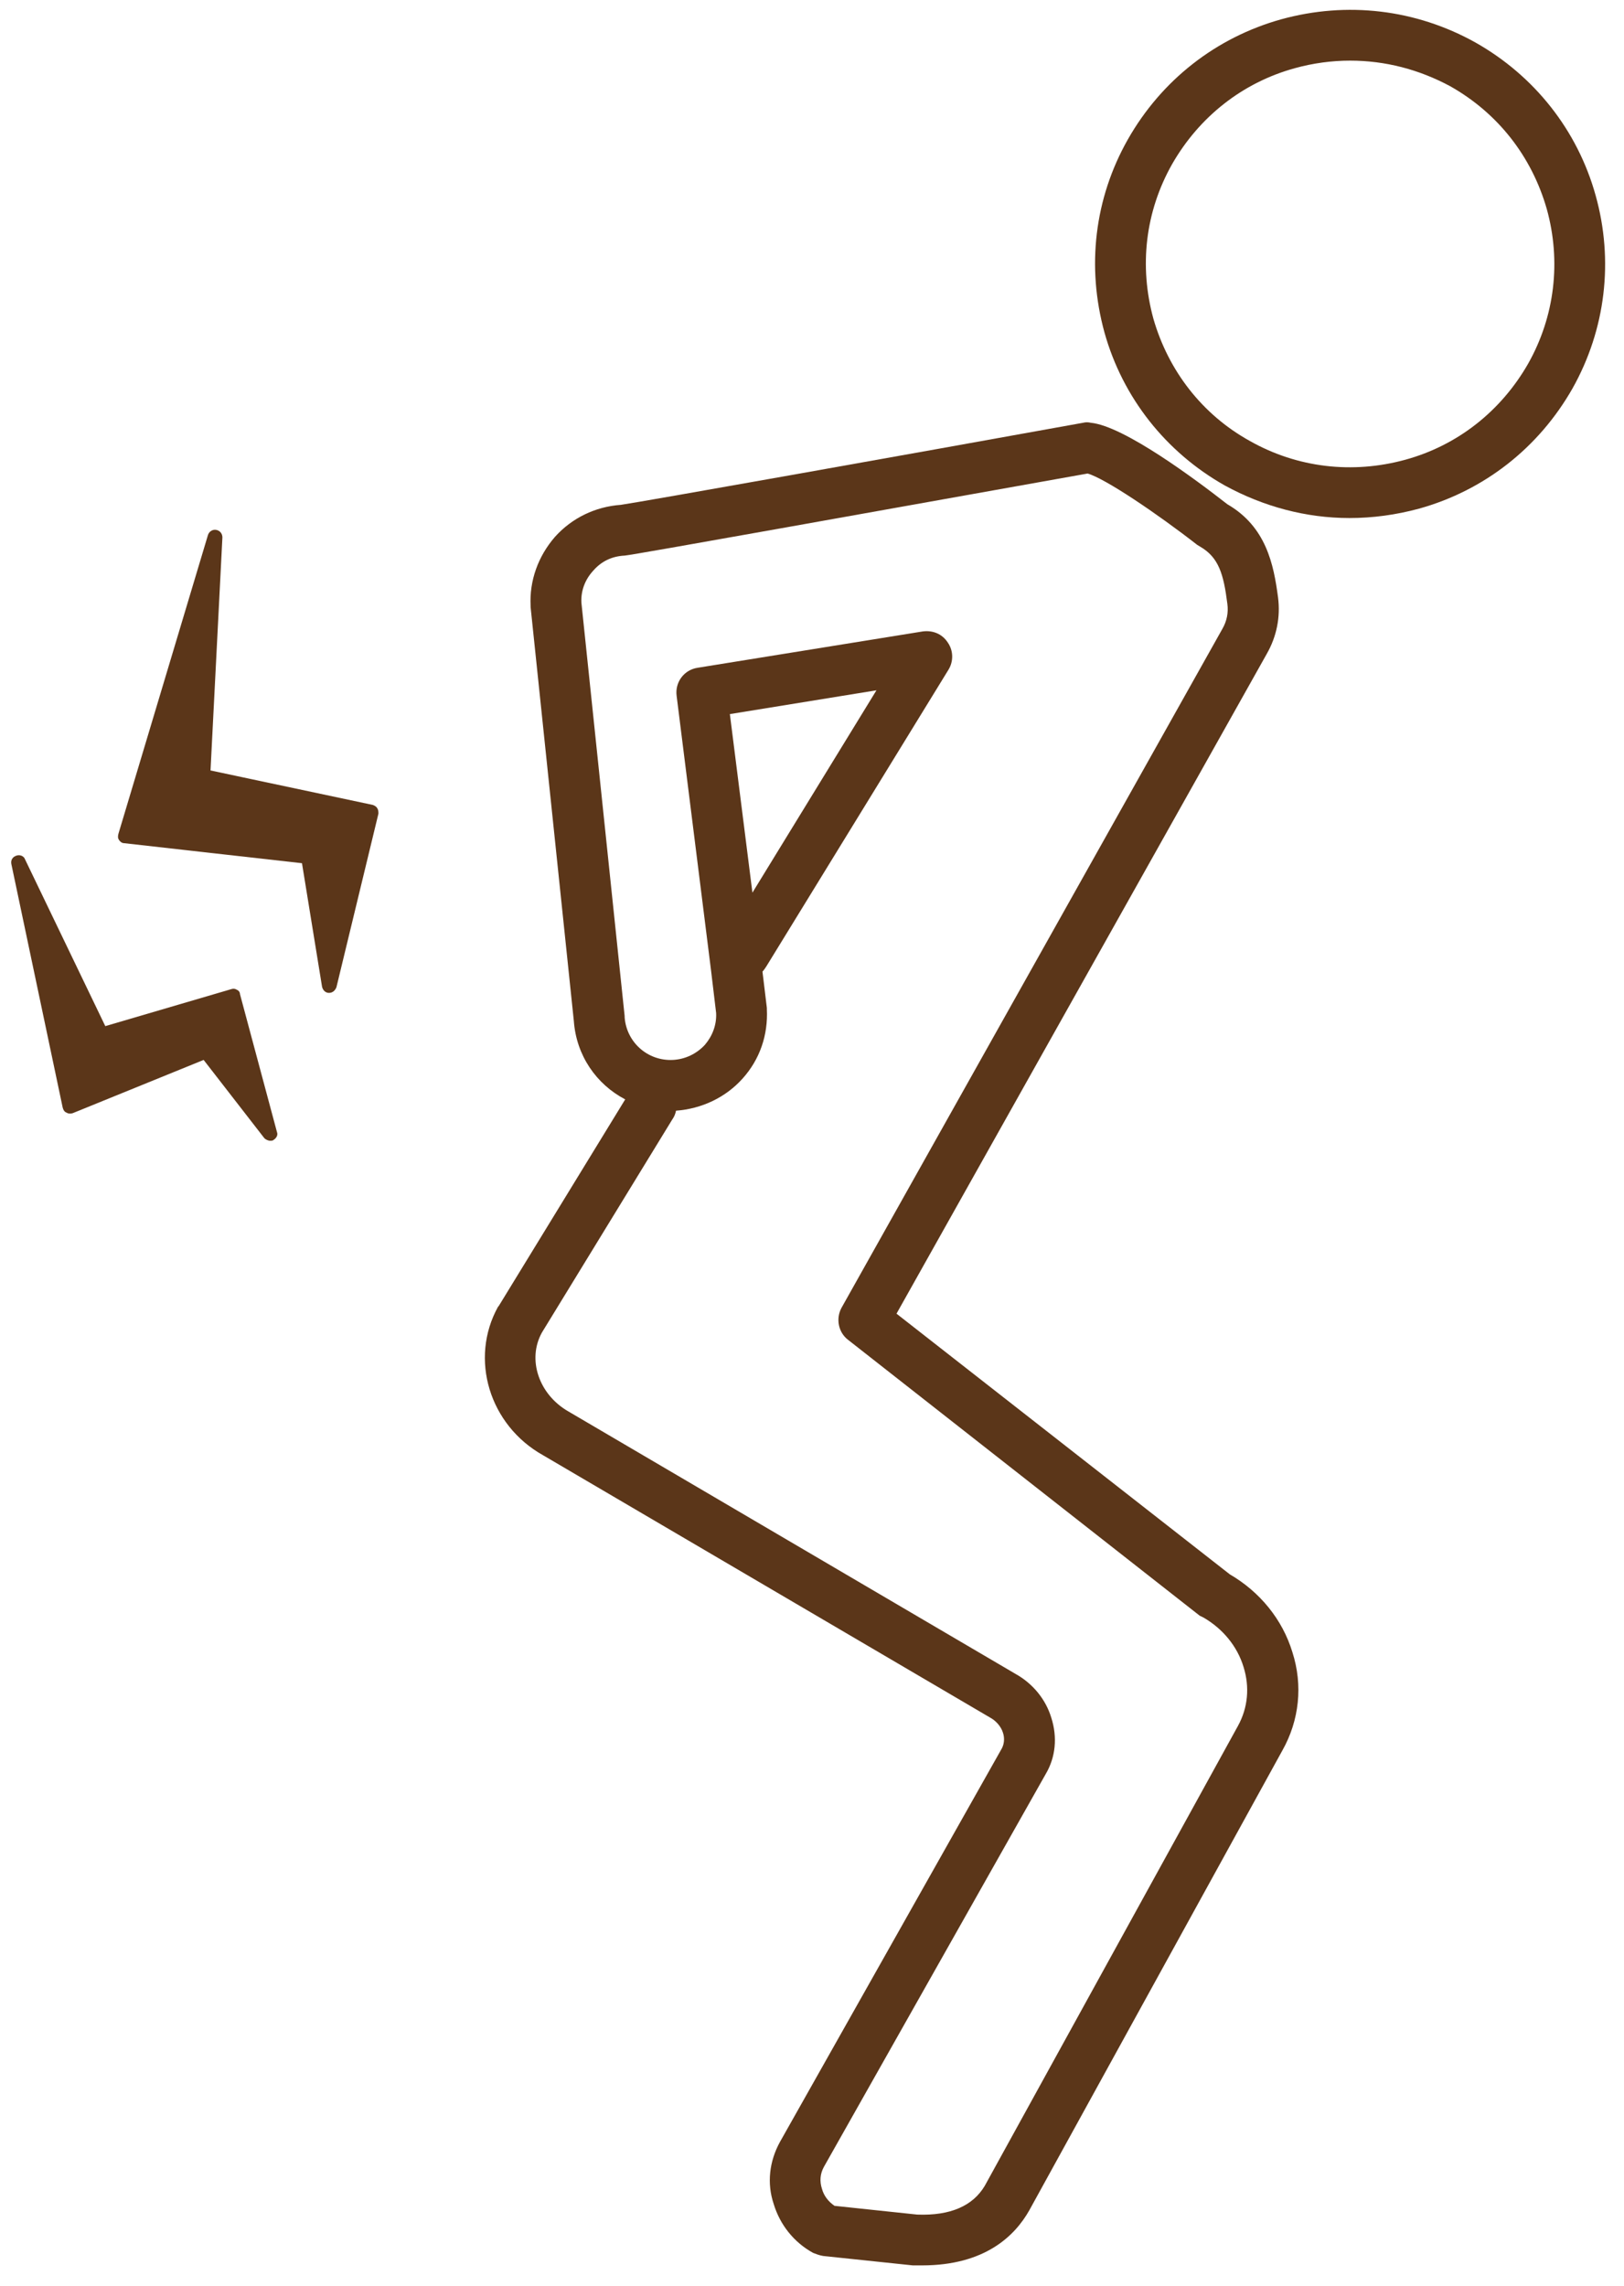 <?xml version="1.0" encoding="utf-8"?>
<!-- Generator: Adobe Illustrator 15.0.0, SVG Export Plug-In  -->
<!DOCTYPE svg PUBLIC "-//W3C//DTD SVG 1.1//EN" "http://www.w3.org/Graphics/SVG/1.1/DTD/svg11.dtd">
<svg version="1.1"
	 xmlns="http://www.w3.org/2000/svg" xmlns:xlink="http://www.w3.org/1999/xlink" xmlns:a="http://ns.adobe.com/AdobeSVGViewerExtensions/3.0/"
	 x="0px" y="0px" width="54px" height="76px" viewBox="0 0 54 76" enable-background="new 0 0 54 76" xml:space="preserve">
<defs>
</defs>
<polygon fill="#5B3619" points="7.146,17.848 6.75,25.807 12.333,26.994 10.937,32.764 10.25,28.493 4.167,27.806 "/>
<path fill-rule="evenodd" clip-rule="evenodd" fill="#5B3619" d="M4.479,27.598l5.792,0.667c0.104,0,0.187,0.083,0.208,0.187
	L11,31.555l1.042-4.375l-5.333-1.146C6.584,26.014,6.5,25.91,6.521,25.807l0.292-5.979L4.479,27.598z M10.937,33.014L10.937,33.014
	c-0.125,0-0.208-0.105-0.229-0.208l-0.667-4.104l-5.916-0.666c-0.063,0-0.125-0.042-0.167-0.105
	c-0.042-0.062-0.042-0.124-0.02-0.208l2.978-9.937c0.042-0.125,0.167-0.188,0.271-0.167c0.125,0.02,0.208,0.125,0.208,0.25L7,25.618
	l5.395,1.146c0.063,0.021,0.125,0.062,0.146,0.104c0.042,0.062,0.042,0.125,0.042,0.187l-1.396,5.77
	C11.146,32.931,11.063,33.014,10.937,33.014z"/>
<polygon fill="#5B3619" points="0.625,28.681 3.376,34.41 7.75,33.118 8.979,37.68 6.854,34.951 2.334,36.784 "/>
<path fill-rule="evenodd" clip-rule="evenodd" fill="#5B3619" d="M6.854,34.722c0.083,0,0.146,0.021,0.187,0.083l1.396,1.791
	L7.583,33.41l-4.124,1.229c-0.125,0.021-0.25-0.02-0.292-0.125l-1.896-3.938L2.5,36.451l4.271-1.709
	C6.792,34.722,6.833,34.722,6.854,34.722z M8.979,37.93c-0.063,0-0.146-0.042-0.188-0.083l-2.02-2.604l-4.354,1.771
	c-0.063,0.021-0.146,0.021-0.208-0.021c-0.063-0.021-0.104-0.083-0.125-0.167l-1.708-8.103c-0.021-0.125,0.041-0.23,0.166-0.271
	c0.105-0.041,0.25,0,0.292,0.125l2.667,5.542l4.187-1.229c0.062-0.021,0.125-0.021,0.187,0.021c0.063,0.021,0.105,0.083,0.105,0.146
	l1.229,4.583c0.042,0.104-0.02,0.208-0.125,0.271C9.063,37.93,9.021,37.93,8.979,37.93z"/>
<path fill-rule="evenodd" clip-rule="evenodd" fill="#5B3619" d="M50.808,12.1c-0.896,1.562-2.332,2.708-4.082,3.187
	s-3.584,0.271-5.168-0.625c-1.582-0.875-2.707-2.333-3.206-4.063c-0.479-1.75-0.272-3.562,0.624-5.145
	c0.896-1.563,2.334-2.709,4.084-3.188c0.602-0.167,1.229-0.25,1.832-0.25c1.166,0,2.291,0.292,3.334,0.854
	c1.584,0.896,2.707,2.333,3.207,4.083C51.913,8.683,51.704,10.516,50.808,12.1z M53.056,6.496c-0.602-2.167-2.039-3.979-3.998-5.084
	c-1.979-1.104-4.27-1.374-6.457-0.77c-2.164,0.604-3.98,2.02-5.102,4c-1.107,1.958-1.376,4.229-0.773,6.417
	c0.606,2.166,2.042,3.978,3.999,5.083c1.295,0.708,2.711,1.083,4.146,1.083c0.773,0,1.543-0.104,2.313-0.312
	c2.168-0.604,3.98-2.021,5.105-4C53.39,10.953,53.663,8.662,53.056,6.496z"/>
<path fill-rule="evenodd" clip-rule="evenodd" fill="#5B3619" d="M25.019,29.681l-0.75-5.937l4.874-0.791L25.019,29.681z
	 M41.163,57.388l-8.417,15.289c-0.395,0.668-1.143,1.001-2.247,0.959l-2.751-0.291c-0.208-0.146-0.354-0.334-0.416-0.563
	c-0.083-0.251-0.063-0.501,0.062-0.73l7.375-13.061c0.334-0.562,0.395-1.229,0.188-1.875c-0.188-0.623-0.625-1.144-1.188-1.457
	l-14.873-8.73c-0.979-0.563-1.375-1.729-0.875-2.624l4.333-7.082c0.062-0.083,0.104-0.188,0.125-0.292
	c0.853-0.063,1.646-0.438,2.208-1.063c0.583-0.646,0.854-1.458,0.812-2.312v-0.042l-0.146-1.208
	c0.042-0.042,0.083-0.104,0.125-0.167l6.062-9.874c0.165-0.271,0.165-0.625-0.022-0.896c-0.187-0.291-0.498-0.416-0.832-0.374
	l-7.478,1.207c-0.458,0.063-0.771,0.48-0.709,0.938l1.146,9.145l0.167,1.396c0.021,0.396-0.125,0.771-0.375,1.062
	c-0.271,0.292-0.646,0.479-1.063,0.5c-0.833,0.042-1.541-0.583-1.604-1.417v-0.042l-1.438-13.748
	c-0.02-0.396,0.125-0.771,0.396-1.063c0.271-0.312,0.625-0.479,1.042-0.499c0.292-0.021,8.498-1.5,15.395-2.729
	c0.584,0.167,2.311,1.333,3.646,2.374l0.105,0.063c0.602,0.354,0.77,0.895,0.895,1.896c0.041,0.291-0.02,0.583-0.166,0.833
	L27.977,43.493c-0.188,0.354-0.104,0.812,0.229,1.062l11.685,9.167l0.125,0.061c0.646,0.375,1.127,0.959,1.334,1.646
	C41.558,56.094,41.497,56.781,41.163,57.388z M40.892,52.347L29.81,43.68l12.31-21.936c0.334-0.584,0.459-1.229,0.377-1.875
	c-0.145-1.105-0.396-2.355-1.688-3.104c-1.041-0.813-3.438-2.604-4.541-2.708c-0.085-0.021-0.167-0.021-0.252,0
	c-5.875,1.062-14.769,2.646-15.372,2.729c-0.854,0.062-1.625,0.437-2.188,1.062c-0.563,0.646-0.854,1.459-0.813,2.292v0.042
	l1.438,13.769c0.083,1.146,0.75,2.104,1.708,2.604l-4.208,6.875l-0.021,0.021c-0.958,1.729-0.291,3.937,1.5,4.938l14.874,8.728
	c0.188,0.105,0.354,0.292,0.417,0.5c0.062,0.188,0.041,0.396-0.063,0.562l-7.354,13.042c-0.354,0.645-0.438,1.375-0.208,2.061
	c0.208,0.688,0.667,1.273,1.312,1.628c0.104,0.04,0.208,0.081,0.334,0.102l2.979,0.313h0.063h0.248c2.083,0,3.084-0.979,3.564-1.832
	l8.415-15.29c0.563-0.999,0.688-2.167,0.332-3.27C42.642,53.846,41.892,52.929,40.892,52.347z"/>
<rect id="_x3C_スライス_x3E__16_" fill-rule="evenodd" clip-rule="evenodd" fill="none" width="54" height="76"/>
</svg>
